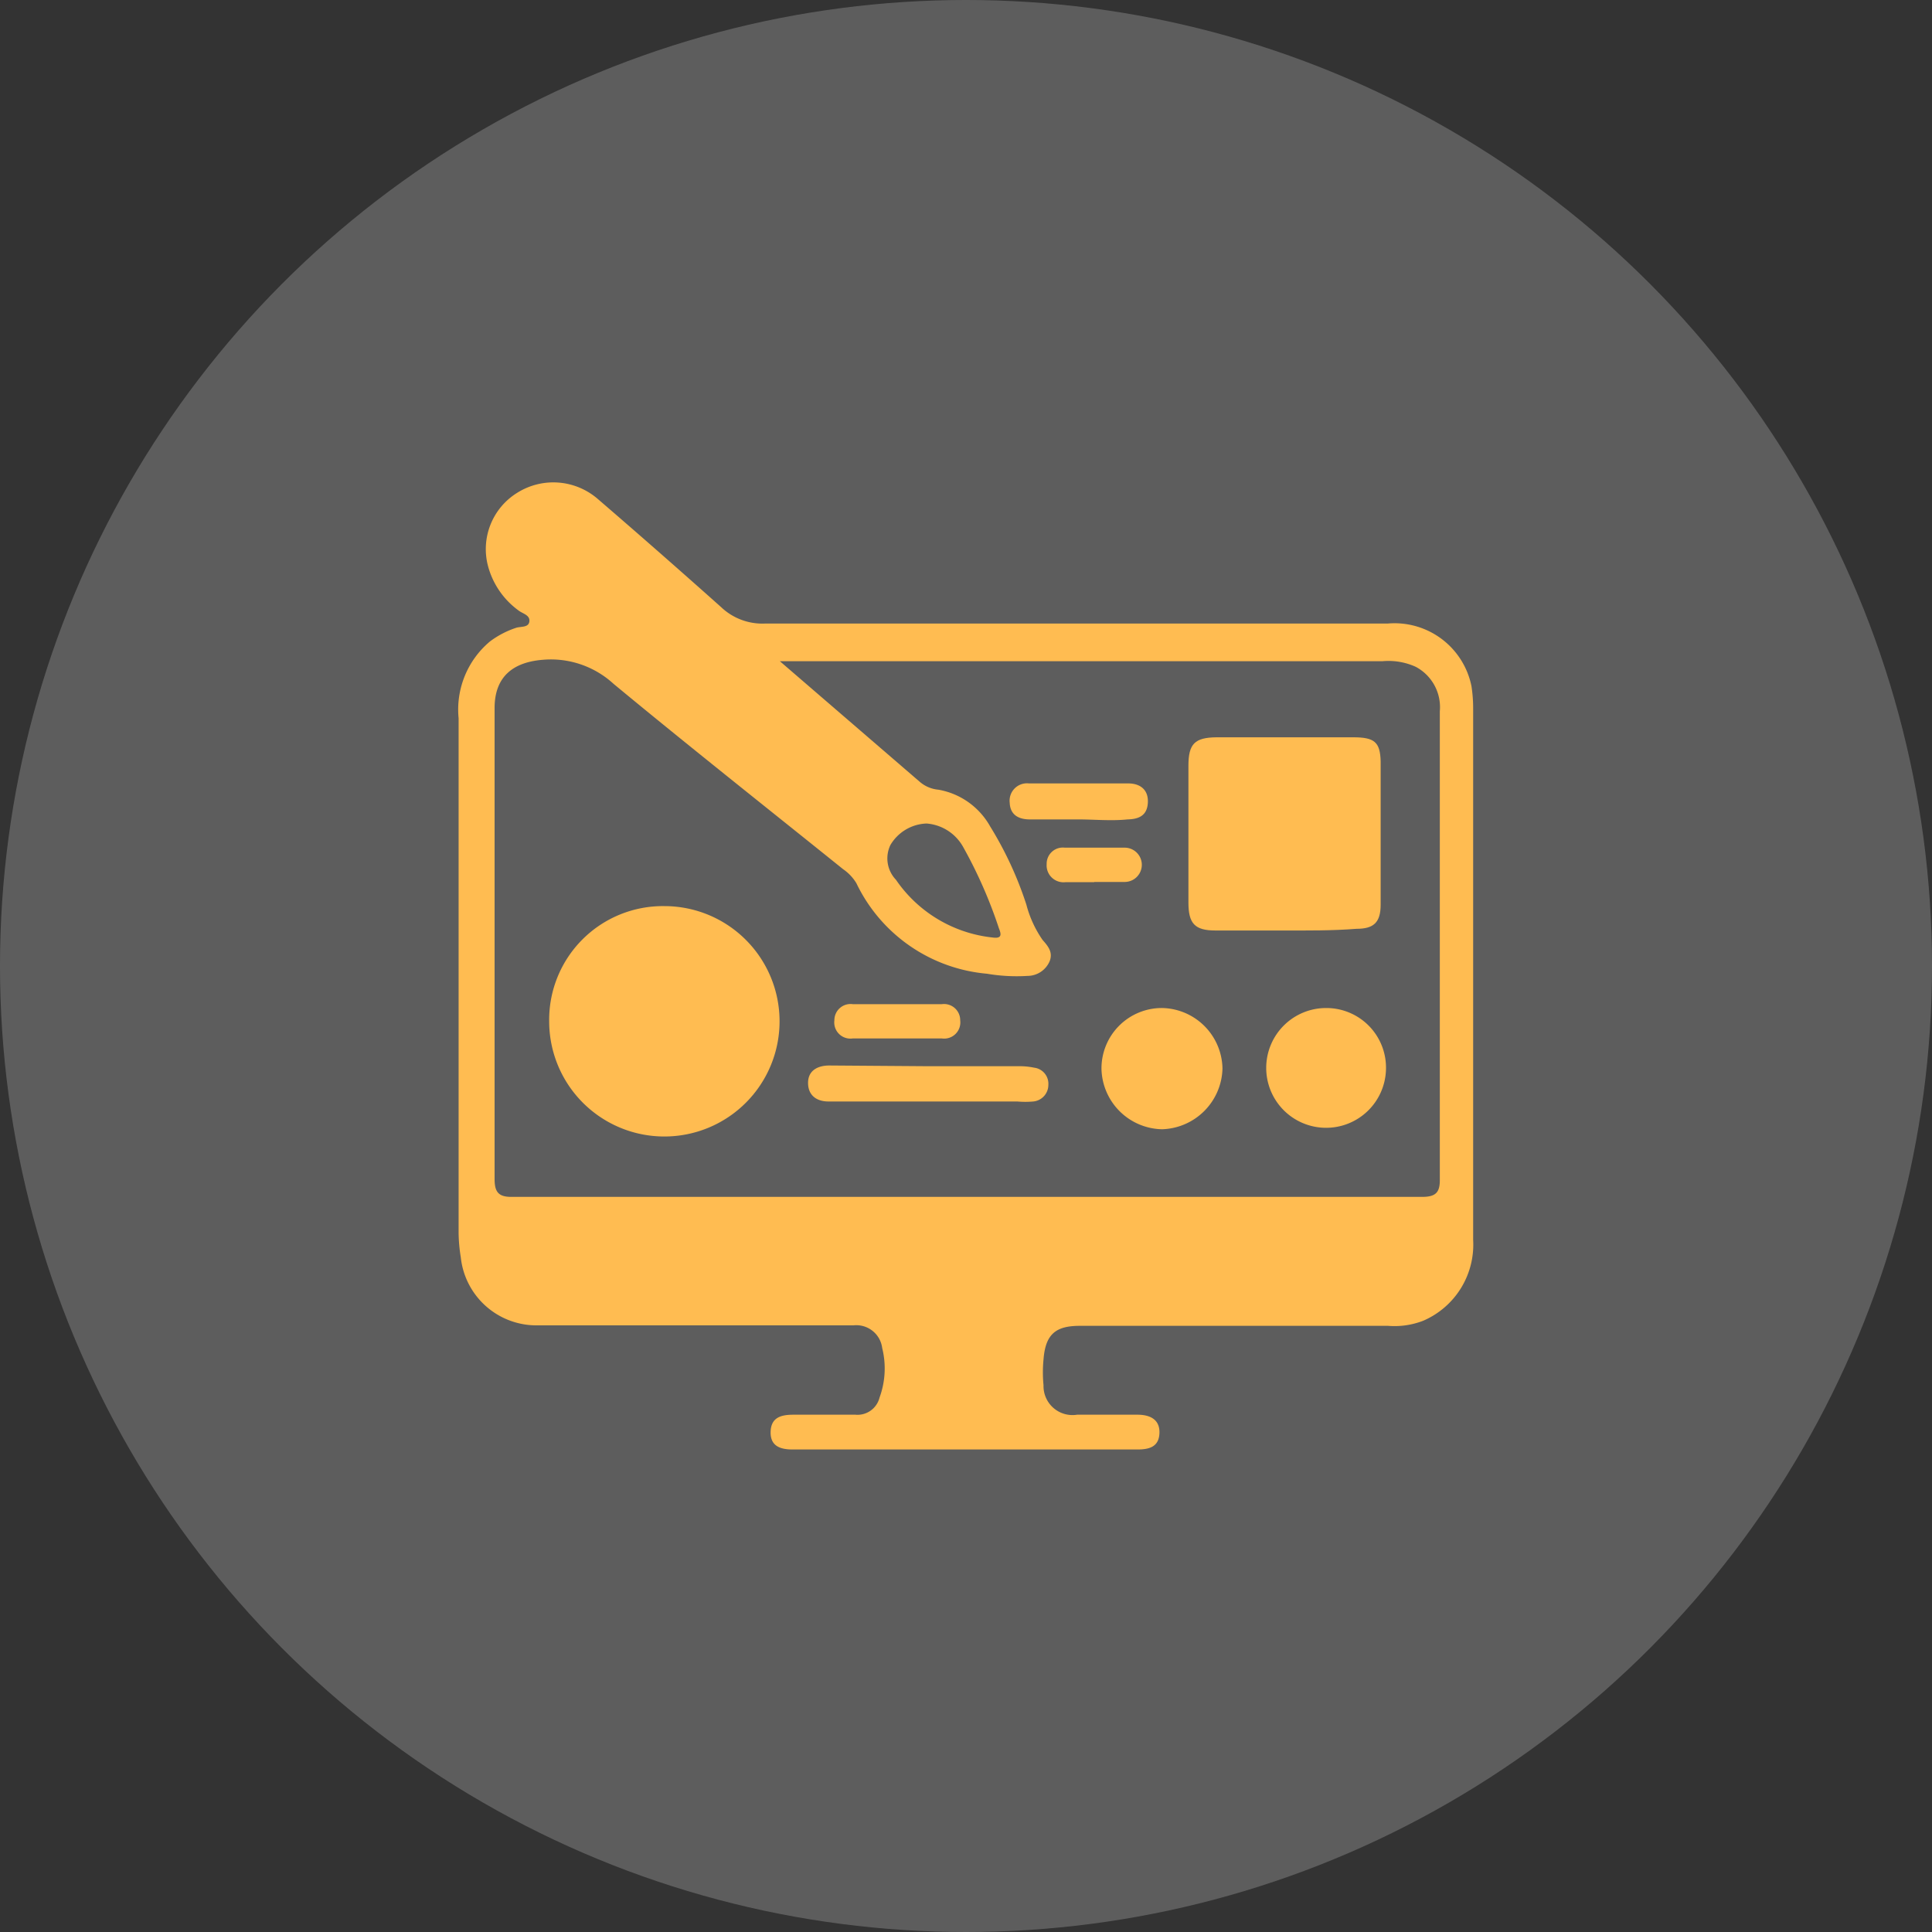 <svg id="Layer_1" data-name="Layer 1" xmlns="http://www.w3.org/2000/svg" viewBox="0 0 80 80"><rect x="0" y="0" width="80" height="80" fill="#333333" stroke="none"/><defs><style>.cls-1{opacity:0.21;}.cls-2{fill:#fff;}.cls-3{fill:#ffbc51;}</style></defs><g class="cls-1"><circle class="cls-2" cx="40" cy="40" r="40"/></g><path class="cls-3" d="M61,40.27q0,5.53,0,11.07a3.43,3.43,0,0,1-2.07,3.35,3.28,3.28,0,0,1-1.45.21H44.71c-1,0-1.42.35-1.5,1.39a5.47,5.47,0,0,0,0,1.07,1.2,1.2,0,0,0,1.39,1.22h2.5c.51,0,.93.19.91.76s-.42.68-.91.68H32.82c-.51,0-.93-.14-.91-.74s.45-.7.95-.7c.85,0,1.71,0,2.56,0a.94.94,0,0,0,1-.71,3.5,3.5,0,0,0,.11-2.05,1.08,1.08,0,0,0-1.19-.94c-3,0-5.94,0-8.91,0-1.39,0-2.79,0-4.18,0a3.15,3.15,0,0,1-3.17-2.82,6.77,6.77,0,0,1-.09-1V29.74a3.68,3.68,0,0,1,1.3-3.18A3.77,3.77,0,0,1,21.36,26c.2-.07.53,0,.56-.27s-.29-.32-.46-.46a3.34,3.34,0,0,1-1.26-1.86,2.74,2.74,0,0,1,1.21-3,2.81,2.81,0,0,1,3.33.24c1.72,1.48,3.45,3,5.12,4.49a2.48,2.48,0,0,0,1.82.68q12.89,0,25.78,0a3.25,3.25,0,0,1,3.47,2.59,6,6,0,0,1,.07.94ZM32.27,27.36l5.8,5a1.37,1.37,0,0,0,.79.34A3.06,3.06,0,0,1,41,34.22a14.89,14.89,0,0,1,1.5,3.24,4.61,4.61,0,0,0,.67,1.46c.24.27.44.52.29.89a1,1,0,0,1-.91.6,7.29,7.29,0,0,1-1.68-.09,6.64,6.64,0,0,1-5.41-3.75,1.9,1.9,0,0,0-.55-.58c-3.17-2.55-6.37-5.08-9.5-7.67a3.84,3.84,0,0,0-2.93-1c-1.26.1-2,.72-2,2q0,9.75,0,19.5c0,.54.16.75.73.74H58.89c.57,0,.74-.19.73-.74,0-2,0-4,0-6,0-4.46,0-8.91,0-13.37a1.89,1.89,0,0,0-1-1.84,2.73,2.73,0,0,0-1.38-.23h-25Zm6.1,6.74a1.81,1.81,0,0,0-1.5.89,1.28,1.28,0,0,0,.23,1.44,5.56,5.56,0,0,0,4,2.39c.42.06.35-.16.26-.39a19.19,19.19,0,0,0-1.49-3.38A1.9,1.9,0,0,0,38.37,34.1Z"/><path class="cls-3" d="M27.51,37.52a4.77,4.77,0,1,1-4.77,4.77A4.71,4.71,0,0,1,27.51,37.52Z"/><path class="cls-3" d="M53.16,38.53H50.33c-.86,0-1.12-.29-1.12-1.16,0-1.89,0-3.77,0-5.66,0-.91.26-1.17,1.16-1.18,1.89,0,3.78,0,5.66,0,.88,0,1.12.19,1.14,1,0,2,0,4,0,5.93,0,.75-.3,1-1,1C55.14,38.54,54.15,38.53,53.16,38.53Z"/><path class="cls-3" d="M50.62,44.25a2.58,2.58,0,0,1-2.5,2.51,2.56,2.56,0,0,1-2.51-2.5,2.5,2.5,0,0,1,2.53-2.52A2.55,2.55,0,0,1,50.62,44.25Z"/><path class="cls-3" d="M57.39,44.3a2.48,2.48,0,1,1-2.48-2.56A2.47,2.47,0,0,1,57.39,44.3Z"/><path class="cls-3" d="M38.45,44.15h3.7a2.93,2.93,0,0,1,.67.06.67.67,0,0,1,.59.71.69.69,0,0,1-.62.69,3.78,3.78,0,0,1-.67,0H34.3c-.48,0-.84-.25-.84-.77s.41-.72.88-.72Z"/><path class="cls-3" d="M44.64,33.93h-2c-.45,0-.81-.18-.83-.69a.72.72,0,0,1,.8-.8q2.05,0,4.11,0c.48,0,.84.25.81.8s-.4.68-.84.69C46,34,45.32,33.93,44.64,33.93Z"/><path class="cls-3" d="M37.15,41.58H39a.67.67,0,0,1,.76.67A.67.67,0,0,1,39,43q-1.85,0-3.69,0a.67.67,0,0,1-.76-.75.67.67,0,0,1,.76-.67Z"/><path class="cls-3" d="M45.32,36.53c-.41,0-.81,0-1.21,0a.7.7,0,0,1-.77-.75.67.67,0,0,1,.75-.68c.83,0,1.66,0,2.48,0a.71.71,0,1,1,0,1.42c-.42,0-.85,0-1.27,0Z"/></svg>